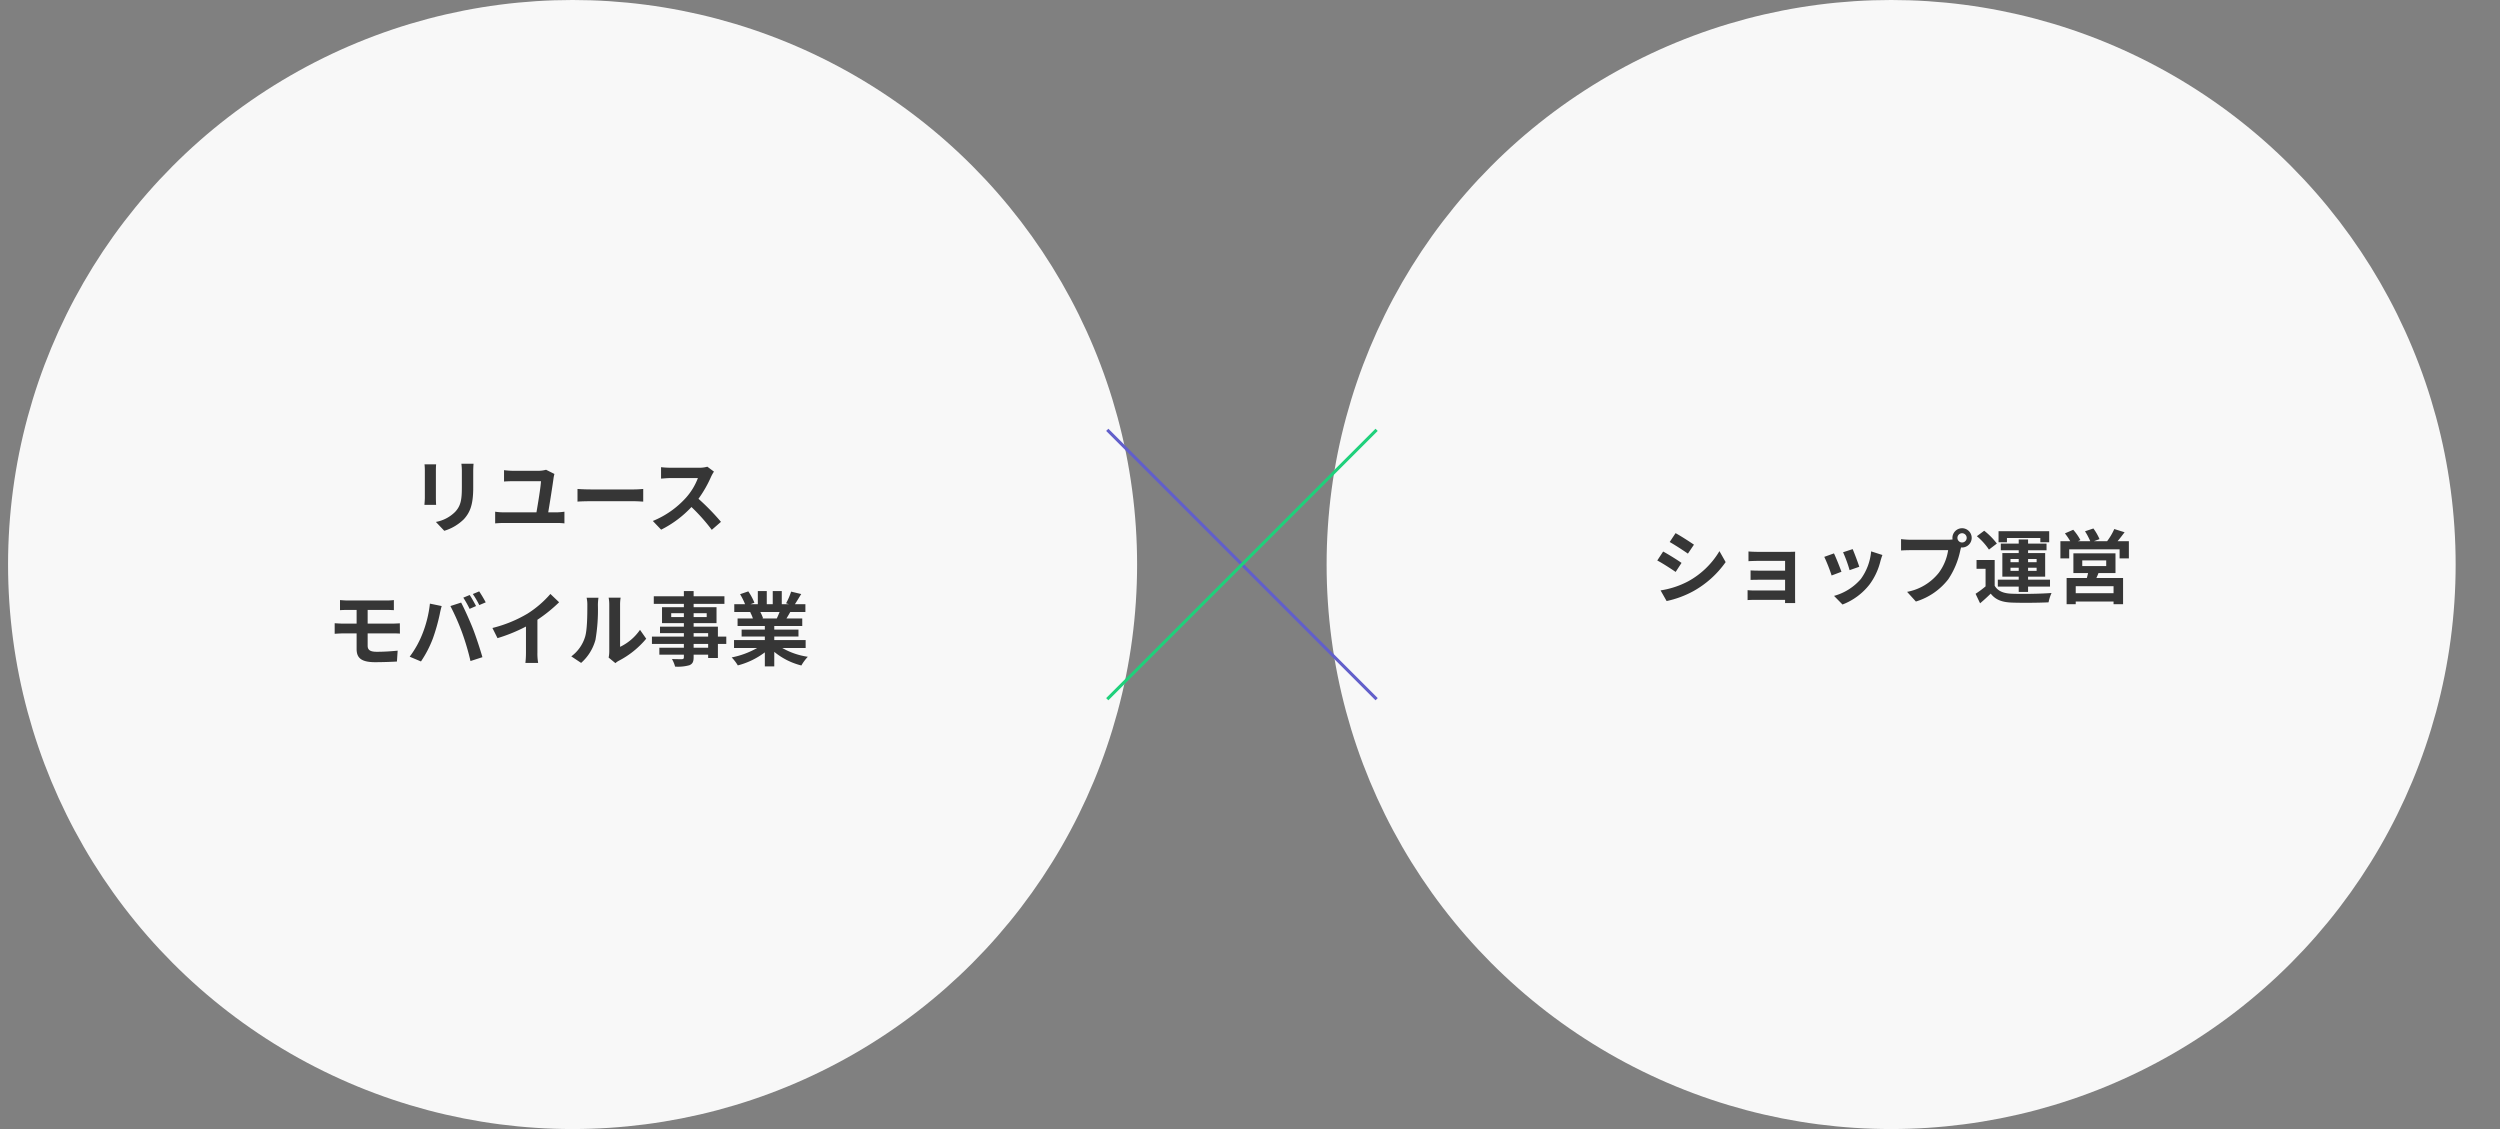 <svg xmlns="http://www.w3.org/2000/svg" width="620" height="280" viewBox="0 0 620 280"><rect x="0" y="0" width="620" height="280" fill="#808080" stroke="none"/><g transform="translate(-980 -1148)"><rect width="620" height="280" transform="translate(980 1148)" fill="none"/><g transform="translate(982 1148)"><circle cx="140" cy="140" r="140" transform="translate(0)" fill="#f8f8f8"/><path d="M-23.44-15.52h-3.02a14.109,14.109,0,0,1,.12,2v3.8c0,3.12-.26,4.62-1.64,6.12a9.048,9.048,0,0,1-4.8,2.52l2.08,2.2a11.776,11.776,0,0,0,4.86-2.88c1.48-1.64,2.32-3.5,2.32-7.8v-3.96C-23.52-14.32-23.48-14.96-23.44-15.52Zm-9.28.16H-35.6a14.2,14.2,0,0,1,.08,1.54v6.74c0,.6-.08,1.38-.1,1.76h2.9c-.04-.46-.06-1.24-.06-1.74v-6.76C-32.78-14.46-32.76-14.9-32.72-15.36Zm29.34,2.38-2.08-1.04a7.19,7.19,0,0,1-1.86.26h-6.32a20.353,20.353,0,0,1-2.24-.16v2.82c.72-.06,1.46-.08,2.26-.08h6.9c-.04,1.3-.74,5.54-1.12,7.72H-16.1a13.43,13.43,0,0,1-1.98-.16v2.9c.68-.06,1.38-.1,1.98-.1H-2.76A15.507,15.507,0,0,1-.9-.72v-2.9a15.386,15.386,0,0,1-1.86.16H-4.92c.38-2.24,1.1-6.8,1.34-8.62A8.616,8.616,0,0,1-3.38-12.98ZM2.34-9.26v3.14c.74-.06,2.08-.1,3.22-.1H16.3c.84,0,1.86.08,2.34.1V-9.26c-.52.04-1.4.12-2.34.12H5.56C4.52-9.14,3.06-9.2,2.34-9.26Zm33.84-4.3-1.64-1.22a7.168,7.168,0,0,1-2.06.26H25.42a22.344,22.344,0,0,1-2.36-.14v2.84c.42-.02,1.52-.14,2.36-.14H32.2a15.5,15.5,0,0,1-2.98,4.9,22.42,22.42,0,0,1-8.2,5.74L23.08.84A26.345,26.345,0,0,0,30.6-4.78,45.607,45.607,0,0,1,35.64.88L37.92-1.1a56.225,56.225,0,0,0-5.58-5.72,29.4,29.4,0,0,0,3.14-5.5A9.45,9.45,0,0,1,36.18-13.56ZM-56.56,18.3v2.5c.58-.04,1.22-.06,1.94-.06h2.18v3.4H-55.7c-.62,0-1.62-.06-2.18-.1v2.62c.6-.04,1.6-.1,2.18-.1h3.26v3.86c0,2.02.9,3.28,4.56,3.28,1.88,0,4.14-.08,5.44-.16l.18-2.7c-1.6.16-3.36.28-5.16.28-1.6,0-2.28-.4-2.28-1.5V26.56h6.1c.44,0,1.34,0,1.9.06l-.02-2.56c-.52.04-1.52.08-1.94.08H-49.7v-3.4H-45c.72,0,1.28.04,1.8.06V18.3a14.915,14.915,0,0,1-1.8.1h-9.62C-55.34,18.4-55.98,18.34-56.56,18.3Zm32.16-1.26-1.58.66a25.3,25.3,0,0,1,1.56,2.78l1.6-.7C-23.2,19.04-23.9,17.78-24.4,17.04Zm2.36-.9-1.58.66a20.843,20.843,0,0,1,1.6,2.74l1.6-.68A31.281,31.281,0,0,0-22.04,16.14ZM-36.16,26.78a24.1,24.1,0,0,1-3.12,5.56l2.8,1.18a27.5,27.5,0,0,0,2.96-5.72,46.565,46.565,0,0,0,1.7-6.02c.08-.44.3-1.42.48-2l-2.92-.6A28.818,28.818,0,0,1-36.16,26.78Zm9.88-.42a61.8,61.8,0,0,1,2.08,7.06l2.96-.96c-.56-1.98-1.62-5.18-2.32-6.98-.76-1.94-2.14-5.02-2.96-6.56l-2.66.86A56.027,56.027,0,0,1-26.28,26.36Zm7.52-1.14,1.26,2.52a40.075,40.075,0,0,0,7.06-2.88v6.4a22.4,22.4,0,0,1-.14,2.62h3.16a13.75,13.75,0,0,1-.18-2.62V23.18a36.685,36.685,0,0,0,5.38-4.34l-2.16-2.06a25.64,25.64,0,0,1-5.64,4.86A32.16,32.16,0,0,1-18.76,25.22Zm28.82,7.34,1.68,1.38a4.273,4.273,0,0,1,.86-.6,22.021,22.021,0,0,0,6.78-5.46l-1.54-2.2A12.665,12.665,0,0,1,12.9,29.9V19.44a10.156,10.156,0,0,1,.14-1.74H10.06a8.867,8.867,0,0,1,.16,1.72V31.08A7.611,7.611,0,0,1,10.06,32.56ZM.8,32.26l2.44,1.62A11.727,11.727,0,0,0,6.8,28.14a44.128,44.128,0,0,0,.6-8.6,13.173,13.173,0,0,1,.14-1.82H4.6a7.59,7.59,0,0,1,.18,1.84c0,2.42-.02,6.2-.58,7.92A9.435,9.435,0,0,1,.8,32.26Zm33.94-2.14h-3.6v-.94h3.6Zm-3.6-3.62h3.6v.86h-3.6Zm-5.56-3.98v-.96h3.14v.96Zm8.8-.96v.96H31.14v-.96Zm4.86,5.8H37.16V24.9H31.14v-.88h5.68V20.06H31.14v-.82h7.64V17.36H31.14v-1.3H28.72v1.3H21.26v1.88h7.46v.82H23.3v3.96h5.42v.88H22.8v1.6h5.92v.86H20.8v1.82h7.92v.94H22.64v1.72h6.08v.62c0,.36-.12.48-.5.5-.32,0-1.5,0-2.46-.04a7.332,7.332,0,0,1,.78,1.88,10.533,10.533,0,0,0,3.54-.34c.78-.34,1.06-.82,1.06-2v-.62h3.6v.82h2.42V29.18h2.08Zm13.22-6.1c-.22.54-.46,1.12-.7,1.6H48.02l.34-.06a10.744,10.744,0,0,0-.68-1.54Zm6.46,8.92V28.22H51.14v-.88h6V25.62h-6v-.9h6.94V22.86H54.16c.3-.48.62-1.02.94-1.6h3.76V19.32h-2.6c.46-.7,1-1.6,1.56-2.52l-2.5-.6a16.111,16.111,0,0,1-1.26,2.9l.72.22H53V16.06H50.76v3.26H49.28V16.06H47.06v3.26H45.24l.98-.36a15.134,15.134,0,0,0-1.52-2.82l-2.04.7a17.928,17.928,0,0,1,1.24,2.48H41.22v1.94H45.4l-.24.04a8.987,8.987,0,0,1,.68,1.56h-3.8v1.86H48.8v.9H43.04v1.72H48.8v.88H41.16v1.96H46.9a21.012,21.012,0,0,1-6.32,2.34A11.094,11.094,0,0,1,42.1,34.5a18.972,18.972,0,0,0,6.7-3.24v3.48h2.34v-3.6a17.072,17.072,0,0,0,6.72,3.38,11.188,11.188,0,0,1,1.6-2.16,17.868,17.868,0,0,1-6.34-2.18Z" transform="translate(138.88 130.52)" fill="#363636"/><g transform="translate(327)"><circle cx="140" cy="140" r="140" transform="translate(0)" fill="#f8f8f8"/><path d="M6.18-15.84l-1.46,2.2c1.32.74,3.4,2.1,4.52,2.88l1.5-2.22C9.7-13.7,7.5-15.12,6.18-15.84ZM2.46-1.64,3.96,1a24.336,24.336,0,0,0,6.68-2.48A24.149,24.149,0,0,0,18.6-8.66l-1.54-2.72a20.388,20.388,0,0,1-7.78,7.5A21.671,21.671,0,0,1,2.46-1.64Zm.64-9.64L1.64-9.06C2.98-8.36,5.06-7,6.2-6.22L7.66-8.46C6.64-9.18,4.44-10.56,3.1-11.28Zm21.16-.02v2.42c.48-.04,1.74-.08,2.48-.08h6.6v2.42H26.96c-.76,0-1.66-.02-2.18-.06v2.36c.46-.02,1.42-.04,2.18-.04h6.38v2.66H25.78a17.161,17.161,0,0,1-1.74-.08V.76C24.38.74,25.2.7,25.76.7h7.58c0,.3,0,.62-.02.8h2.52c0-.36-.02-1.04-.02-1.36V-9.9c0-.42,0-1.08.02-1.34-.32.02-1.06.04-1.54.04H26.74C26-11.2,24.78-11.24,24.26-11.3Zm25.84-.58-2.38.78a33.312,33.312,0,0,1,1.62,4.44l2.4-.84C51.46-8.42,50.48-11.02,50.1-11.88Zm7.38,1.46-2.8-.9a13.679,13.679,0,0,1-2.56,6.86A13.457,13.457,0,0,1,45.48-.28l2.1,2.14a15.619,15.619,0,0,0,6.7-4.96A16.126,16.126,0,0,0,57-8.96C57.12-9.36,57.24-9.78,57.48-10.42Zm-12.02-.4-2.4.86a40.4,40.4,0,0,1,1.82,4.62l2.44-.92C46.92-7.38,45.96-9.8,45.46-10.82Zm30.62-3.84a1.161,1.161,0,0,1,1.16-1.16,1.157,1.157,0,0,1,1.14,1.16,1.153,1.153,0,0,1-1.14,1.14A1.157,1.157,0,0,1,76.08-14.66Zm-1.24,0a2.216,2.216,0,0,0,.04.38,8.629,8.629,0,0,1-1.14.08H64.48a22.269,22.269,0,0,1-2.38-.16v2.82c.5-.04,1.46-.08,2.38-.08h9.3a12.568,12.568,0,0,1-2.34,5.64,13.111,13.111,0,0,1-7.84,4.7l2.18,2.4a16.063,16.063,0,0,0,8.04-5.54,20.189,20.189,0,0,0,3-7.28c.06-.18.1-.38.16-.6a1.14,1.14,0,0,0,.26.02,2.4,2.4,0,0,0,2.38-2.38,2.4,2.4,0,0,0-2.38-2.4A2.407,2.407,0,0,0,74.84-14.66Zm13.52.02h8.28v1.06h2.2v-2.74H86.28v2.74h2.08Zm.88,8.16v-.78h2.04v.78Zm0-2.94h2.04v.78H89.24Zm6.48,0v.78H93.6v-.78Zm0,2.94H93.6v-.78h2.12ZM91.28-1.26H93.6V-2.58h5.44V-4.3H93.6v-.74h4.24V-10.9H93.6v-.7h4.58v-1.64H93.6v-1.04H91.28v1.04H86.84v1.64h4.44v.7H87.22v5.86h4.06v.74H86.1v1.72h5.18Zm-5.42-12a17.38,17.38,0,0,0-3.14-3.18L80.9-15.08a15.585,15.585,0,0,1,3,3.32Zm-.54,4.08h-4.5V-7h2.24v4.36A23.968,23.968,0,0,1,80.58-.8L81.7,1.56C82.72.7,83.54-.06,84.34-.84c1.2,1.54,2.8,2.12,5.18,2.22,2.44.1,6.68.06,9.16-.06A10.844,10.844,0,0,1,99.42-1c-2.76.22-7.48.28-9.88.18C87.5-.9,86.1-1.46,85.32-2.8ZM114.8-.94h-9.38V-2.68h9.38Zm-7.76-8.14h5.94v1.4h-5.94Zm8.24,3.14v-4.9H104.84v4.9h3.64c-.08.4-.2.82-.3,1.22h-5.02v6.5h2.26V1.12h9.38v.66h2.36v-6.5h-6.62c.18-.38.36-.78.52-1.22Zm.52-7.9c.56-.66,1.16-1.46,1.74-2.22l-2.56-.8a14.959,14.959,0,0,1-1.78,3.02h-3.28l1.4-.52A13.456,13.456,0,0,0,109.8-17l-2.08.7a16.329,16.329,0,0,1,1.3,2.46h-3.08l.64-.28a12.913,12.913,0,0,0-1.78-2.56l-2.06.9a15.785,15.785,0,0,1,1.32,1.94h-2.44v4.26h2.18v-2.24h12.5v2.24h2.3v-4.26Z" transform="translate(80.361 148.06)" fill="#363636"/></g><g transform="translate(306 73.197) rotate(45)"><rect width="94.474" height="0.774" transform="translate(0 46.85)" fill="#625fca"/><rect width="94.474" height="0.774" transform="translate(47.624) rotate(90)" fill="#1fd07b"/></g></g></g></svg>